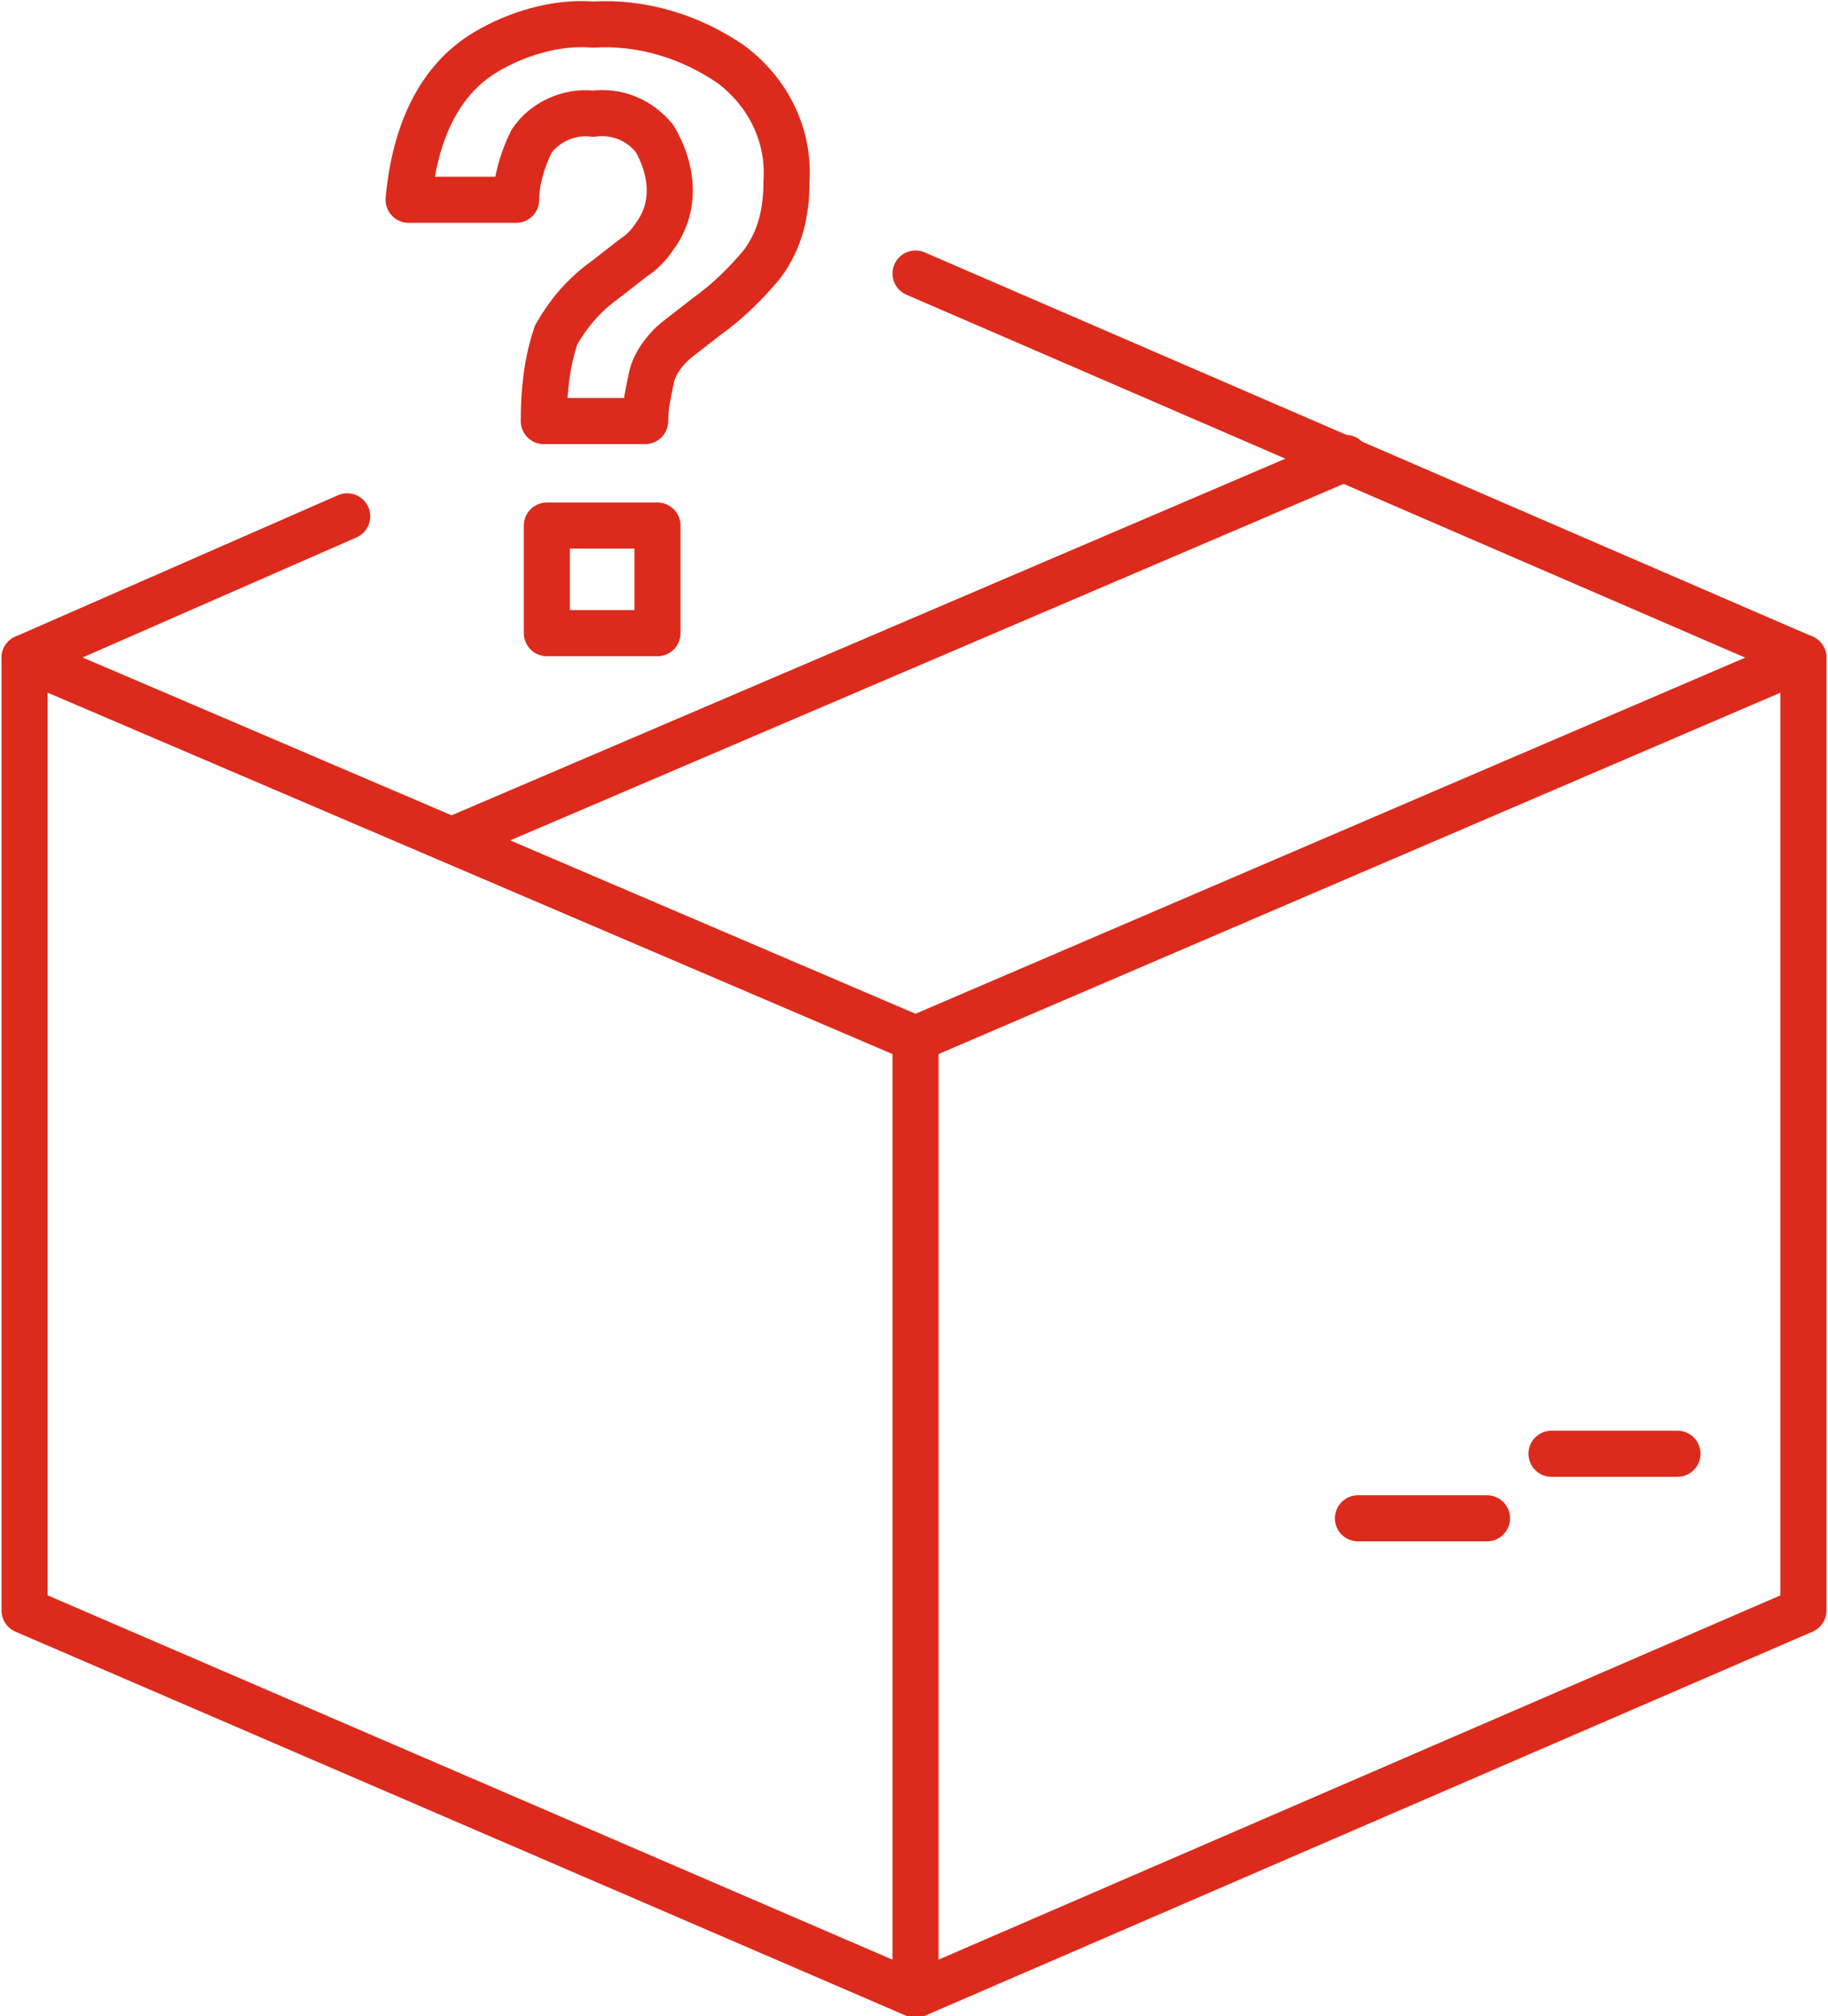 <?xml version="1.0" encoding="utf-8"?>
<!-- Generator: Adobe Illustrator 24.1.0, SVG Export Plug-In . SVG Version: 6.00 Build 0)  -->
<svg version="1.1" id="Livello_1" xmlns="http://www.w3.org/2000/svg" xmlns:xlink="http://www.w3.org/1999/xlink" x="0px" y="0px"
	 viewBox="0 0 59.5 65.6" style="enable-background:new 0 0 59.5 65.6;" xml:space="preserve">
<style type="text/css">
	.st0{fill:none;stroke:#DC2B1C;stroke-width:1.5;stroke-linejoin:round;}
	.st1{fill:none;stroke:#DC2B1C;stroke-width:1.5;stroke-linecap:round;stroke-linejoin:round;}
</style>
<g id="Layer_2">
	<g id="Layer_1-2">
		<path class="st0" d="M15.8,1.7c1-0.6,2.3-1,3.5-0.9c1.6-0.1,3.2,0.4,4.5,1.3C25,3,25.7,4.4,25.6,5.9c0,1-0.2,1.9-0.8,2.7
			c-0.5,0.6-1.1,1.2-1.8,1.7l-0.9,0.7c-0.4,0.3-0.8,0.8-0.9,1.3c-0.1,0.5-0.2,0.9-0.2,1.4h-3.3c0-1,0.1-1.9,0.4-2.8
			c0.4-0.7,0.9-1.3,1.6-1.8l0.9-0.7c0.3-0.2,0.5-0.4,0.7-0.7c0.3-0.4,0.5-0.9,0.5-1.5c0-0.6-0.2-1.2-0.5-1.7c-0.5-0.6-1.2-0.9-2-0.8
			c-0.8-0.1-1.6,0.3-2,0.9c-0.3,0.6-0.5,1.3-0.5,1.9h-3.5C13.5,4.3,14.3,2.6,15.8,1.7z M17.8,17.1h3.6v3.5h-3.6V17.1z"/>
		<polyline class="st1" points="0.8,21.4 29.8,33.8 58.7,21.4 		"/>
		<line class="st1" x1="14.8" y1="27.3" x2="43.8" y2="14.9"/>
		<polyline class="st1" points="11.3,16.8 0.8,21.4 0.8,52.4 29.8,64.9 58.7,52.4 58.7,21.4 29.8,8.9 		"/>
		<line class="st1" x1="29.8" y1="34.2" x2="29.8" y2="63.9"/>
		<line class="st1" x1="54.6" y1="47.3" x2="50.5" y2="47.3"/>
		<line class="st1" x1="48.4" y1="49.4" x2="44.2" y2="49.4"/>
	</g>
</g>
</svg>
